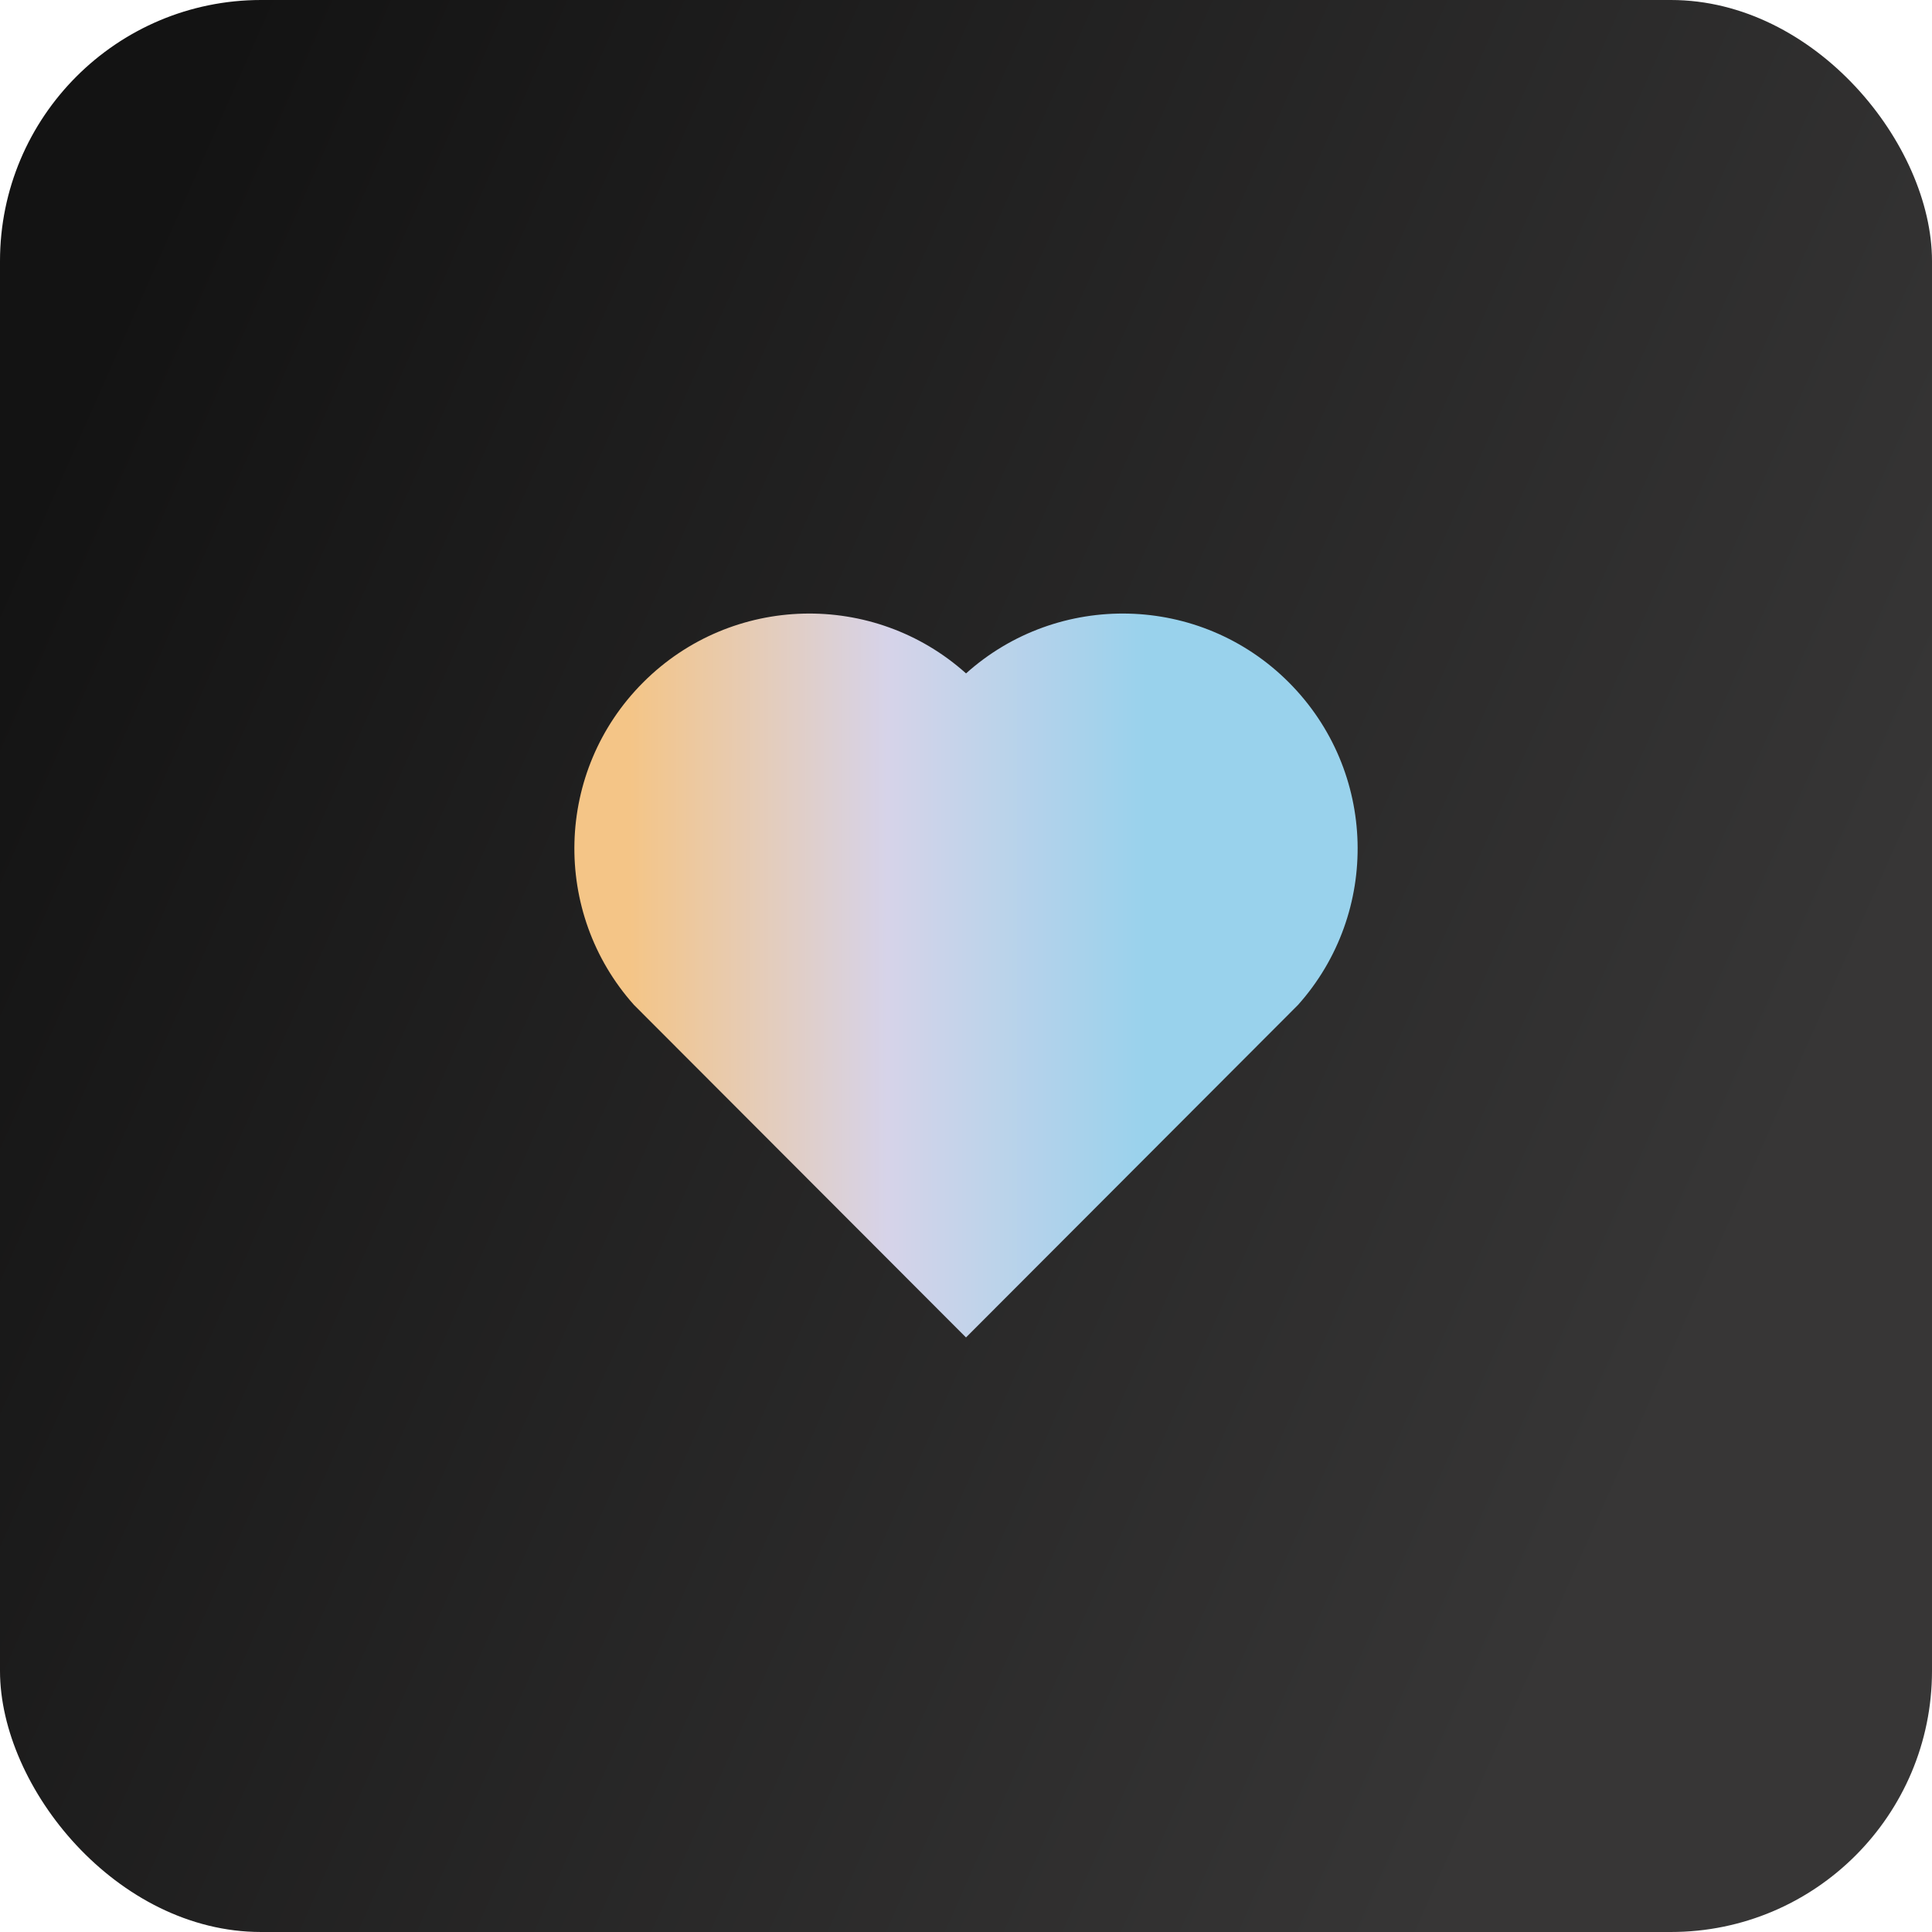 <svg width="148" height="148" viewBox="0 0 148 148" fill="none" xmlns="http://www.w3.org/2000/svg">
  <rect width="148" height="148" rx="20" fill="url(#paint0_linear_4824_6140)"/>
  <path d="M74.003 51.586C81.05 45.26 91.94 45.47 98.728 52.272C105.516 59.074 105.749 69.911 99.436 76.979L74 102.455L48.564 76.979C42.251 69.911 42.487 59.057 49.272 52.272C56.065 45.48 66.936 45.251 74.003 51.586Z" fill="url(#paint1_linear_4824_6140)"/>
  <defs>
  <linearGradient id="paint0_linear_4824_6140" x1="-2.269" y1="47.422" x2="129.338" y2="105.66" gradientUnits="userSpaceOnUse">
  <stop stop-color="#131313"/>
  <stop offset="1" stop-color="#373636"/>
  </linearGradient>
  <linearGradient id="paint1_linear_4824_6140" x1="48.261" y1="66.96" x2="87.792" y2="66.983" gradientUnits="userSpaceOnUse">
  <stop stop-color="#F4C587"/>
  <stop offset="0.5" stop-color="#D6D3E9"/>
  <stop offset="1" stop-color="#99D2EC"/>
  </linearGradient>
  </defs>
  </svg>
  